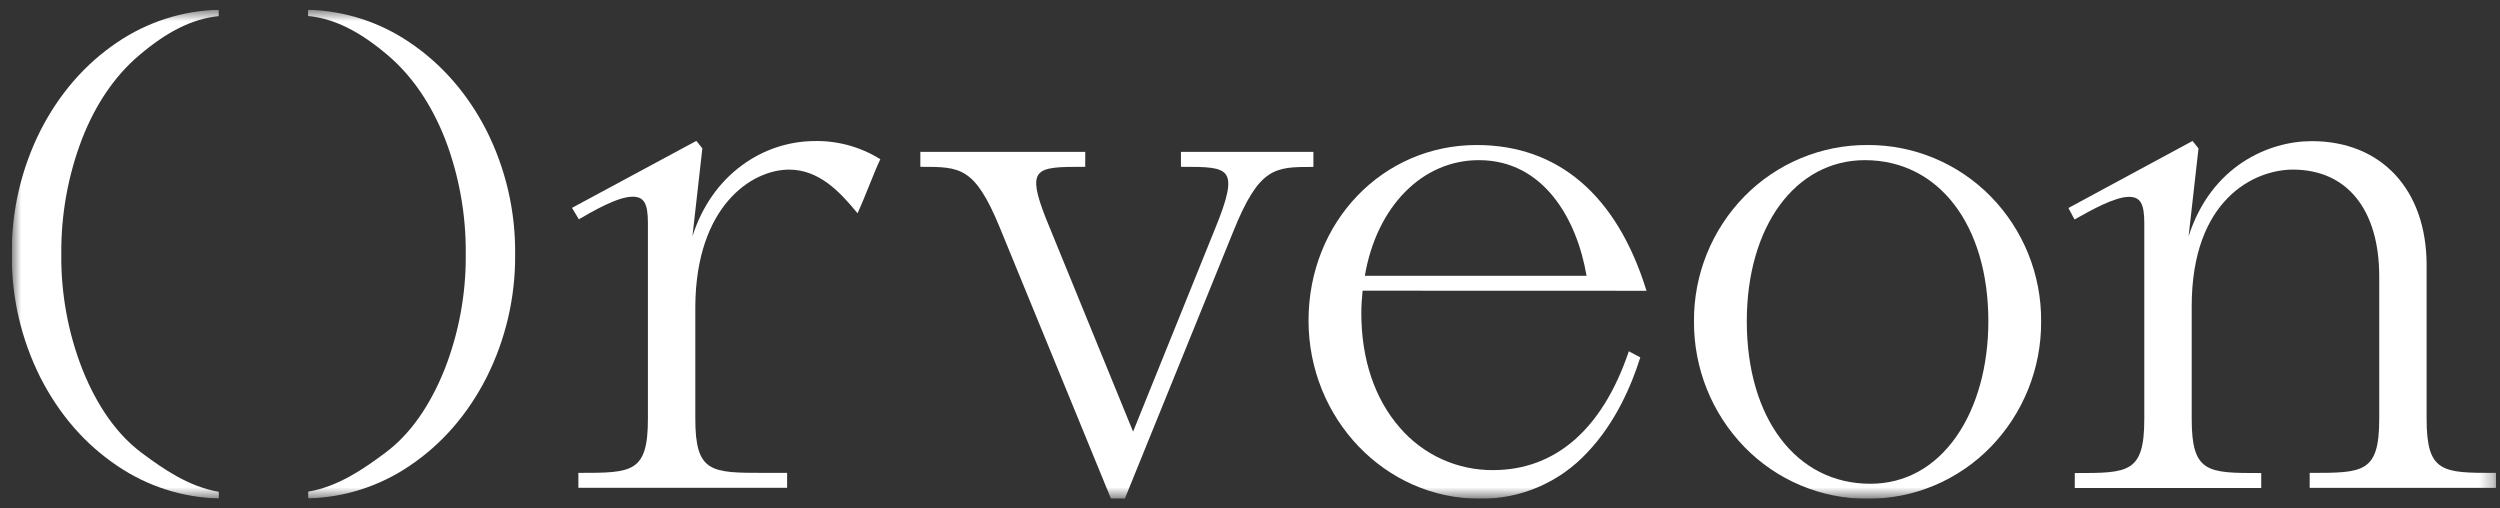 <svg width="177" height="36" viewBox="0 0 177 36" fill="none" xmlns="http://www.w3.org/2000/svg">
<rect x="0" y="0" width="177" height="36" fill="#333333" stroke="none"/>
<g clip-path="url(#clip0_699_7440)">
<mask id="mask0_699_7440" style="mask-type:luminance" maskUnits="userSpaceOnUse" x="0" y="0" width="177" height="36">
<path d="M176.727 0.692H0.841V35.308H176.727V0.692Z" fill="white"/>
</mask>
<g mask="url(#mask0_699_7440)">
<path d="M92.989 11.811V10.753H83.611V11.811H83.664C85.388 11.811 86.429 11.811 86.805 12.377C87.156 12.906 86.935 13.994 86.005 16.246L80.222 30.559L74.057 15.479C73.354 13.705 73.205 12.834 73.519 12.367C73.896 11.811 74.982 11.811 76.782 11.811H76.835V10.753H65.161V11.811H65.214C67.972 11.811 69.004 11.811 70.758 16.043L78.658 35.306H79.637L87.297 16.437C89.148 11.818 90.257 11.818 92.936 11.818L92.989 11.811Z" fill="white"/>
<path d="M116.572 20.587L116.55 20.518C114.46 13.816 110.312 10.267 104.55 10.267C97.87 10.267 92.644 15.733 92.644 22.691C92.644 29.648 98.071 35.308 104.741 35.308C106.172 35.33 107.59 35.05 108.906 34.486C110.222 33.922 111.404 33.088 112.379 32.037C114.392 29.931 115.524 27.235 116.12 25.345L116.132 25.302L115.322 24.87L115.302 24.928C113.44 30.395 110.12 33.284 105.697 33.284C104.446 33.291 103.207 33.024 102.068 32.504C100.928 31.983 99.916 31.22 99.099 30.268C97.321 28.226 96.381 25.424 96.381 22.156C96.381 21.599 96.427 21.08 96.473 20.58L116.572 20.587ZM112.326 19.529H96.631C97.459 14.628 100.693 11.339 104.694 11.339C109.304 11.332 111.656 15.55 112.326 19.521V19.529Z" fill="white"/>
<path d="M132.223 10.267C130.601 10.259 128.995 10.576 127.497 11.201C126 11.825 124.643 12.744 123.504 13.903C121.197 16.259 119.913 19.437 119.934 22.74C119.911 26.064 121.193 29.264 123.504 31.646C124.638 32.812 125.994 33.738 127.492 34.368C128.99 34.998 130.599 35.319 132.223 35.312C133.847 35.319 135.456 34.998 136.954 34.368C138.452 33.738 139.808 32.812 140.942 31.646C143.253 29.265 144.535 26.066 144.512 22.744C144.534 19.44 143.25 16.262 140.942 13.907C139.804 12.747 138.447 11.828 136.949 11.202C135.452 10.577 133.845 10.259 132.223 10.267ZM138.514 30.9C136.984 33.088 134.874 34.25 132.414 34.25C127.185 34.25 123.673 29.627 123.673 22.747C123.673 16.03 127.11 11.339 132.034 11.339C137.261 11.339 140.775 15.924 140.775 22.747C140.775 25.914 139.972 28.812 138.514 30.898V30.9Z" fill="white"/>
<path d="M176.675 33.481C172.932 33.481 171.804 33.481 171.804 29.651V18.772C171.804 13.439 168.612 9.993 163.674 9.993C160.592 9.993 156.539 11.772 154.952 16.736L155.654 10.509L155.233 9.98L146.444 14.726L146.876 15.539L146.924 15.513C148.108 14.848 149.736 13.938 150.722 13.938C151.54 13.938 151.816 14.409 151.816 15.802V29.661C151.816 33.492 150.688 33.492 146.946 33.492H146.894V34.55H160.095V33.492H160.042C156.302 33.492 155.172 33.492 155.172 29.661V21.69C155.172 14.047 159.675 12.008 162.336 12.008C166.165 12.008 168.45 14.83 168.45 19.581V29.651C168.45 33.481 167.32 33.481 163.579 33.481H163.526V34.539H176.727V33.481H176.675Z" fill="white"/>
<path d="M9.828 3.935C11.826 2.23 13.609 1.343 15.438 1.147H15.484V0.692H15.43C12.891 0.765 10.425 1.56 8.319 2.985C6.034 4.519 4.194 6.63 2.854 9.263C1.498 11.969 0.806 14.962 0.836 17.991C0.806 21.02 1.498 24.012 2.854 26.718C4.196 29.353 6.041 31.469 8.326 32.996C10.432 34.422 12.898 35.217 15.437 35.289H15.491V34.82L15.447 34.811C13.363 34.448 11.563 33.206 10.04 32.07C8.309 30.779 6.896 28.796 5.841 26.172C4.82 23.567 4.311 20.79 4.34 17.992C4.314 15.213 4.809 12.454 5.799 9.859C6.76 7.387 8.117 5.392 9.828 3.935Z" fill="white"/>
<path d="M28.979 2.987C26.874 1.562 24.408 0.767 21.869 0.694H21.814V1.137H21.862C23.692 1.333 25.474 2.22 27.473 3.925C29.183 5.382 30.54 7.376 31.516 9.849C32.506 12.444 33.001 15.203 32.975 17.982C33.004 20.78 32.494 23.557 31.474 26.161C30.419 28.785 29.013 30.769 27.274 32.06C25.752 33.196 23.954 34.437 21.867 34.8L21.823 34.809V35.282H21.878C24.417 35.21 26.883 34.415 28.988 32.989C31.273 31.457 33.114 29.344 34.453 26.713C35.81 24.007 36.502 21.015 36.471 17.985C36.502 14.957 35.81 11.964 34.453 9.258C33.114 6.634 31.266 4.521 28.979 2.987Z" fill="white"/>
<path d="M57.637 9.986C55.801 10.005 54.017 10.605 52.539 11.698C50.905 12.892 49.694 14.626 49.024 16.733L49.727 10.503L49.303 9.974L40.498 14.716L40.984 15.527L41.028 15.5C41.907 14.989 43.721 13.926 44.777 13.926C45.596 13.926 45.872 14.396 45.872 15.79V29.649C45.872 33.479 44.744 33.479 41.001 33.479H40.949V34.538H55.728V33.479H54.099C50.356 33.479 49.228 33.479 49.228 29.649V21.69C49.275 14.587 53.223 12.009 55.867 12.009C57.987 12.009 59.453 13.571 60.661 15.037L60.712 15.1L60.748 15.026C60.908 14.693 61.193 13.989 61.495 13.245C61.81 12.467 62.135 11.658 62.308 11.317L62.329 11.273L62.288 11.249C60.891 10.387 59.276 9.949 57.637 9.986Z" fill="white"/>
</g>
</g>
<defs>
<clipPath id="clip0_699_7440">
<rect width="175.886" height="34.616" fill="white" transform="translate(0.841 0.692)"/>
</clipPath>
</defs>
</svg>
